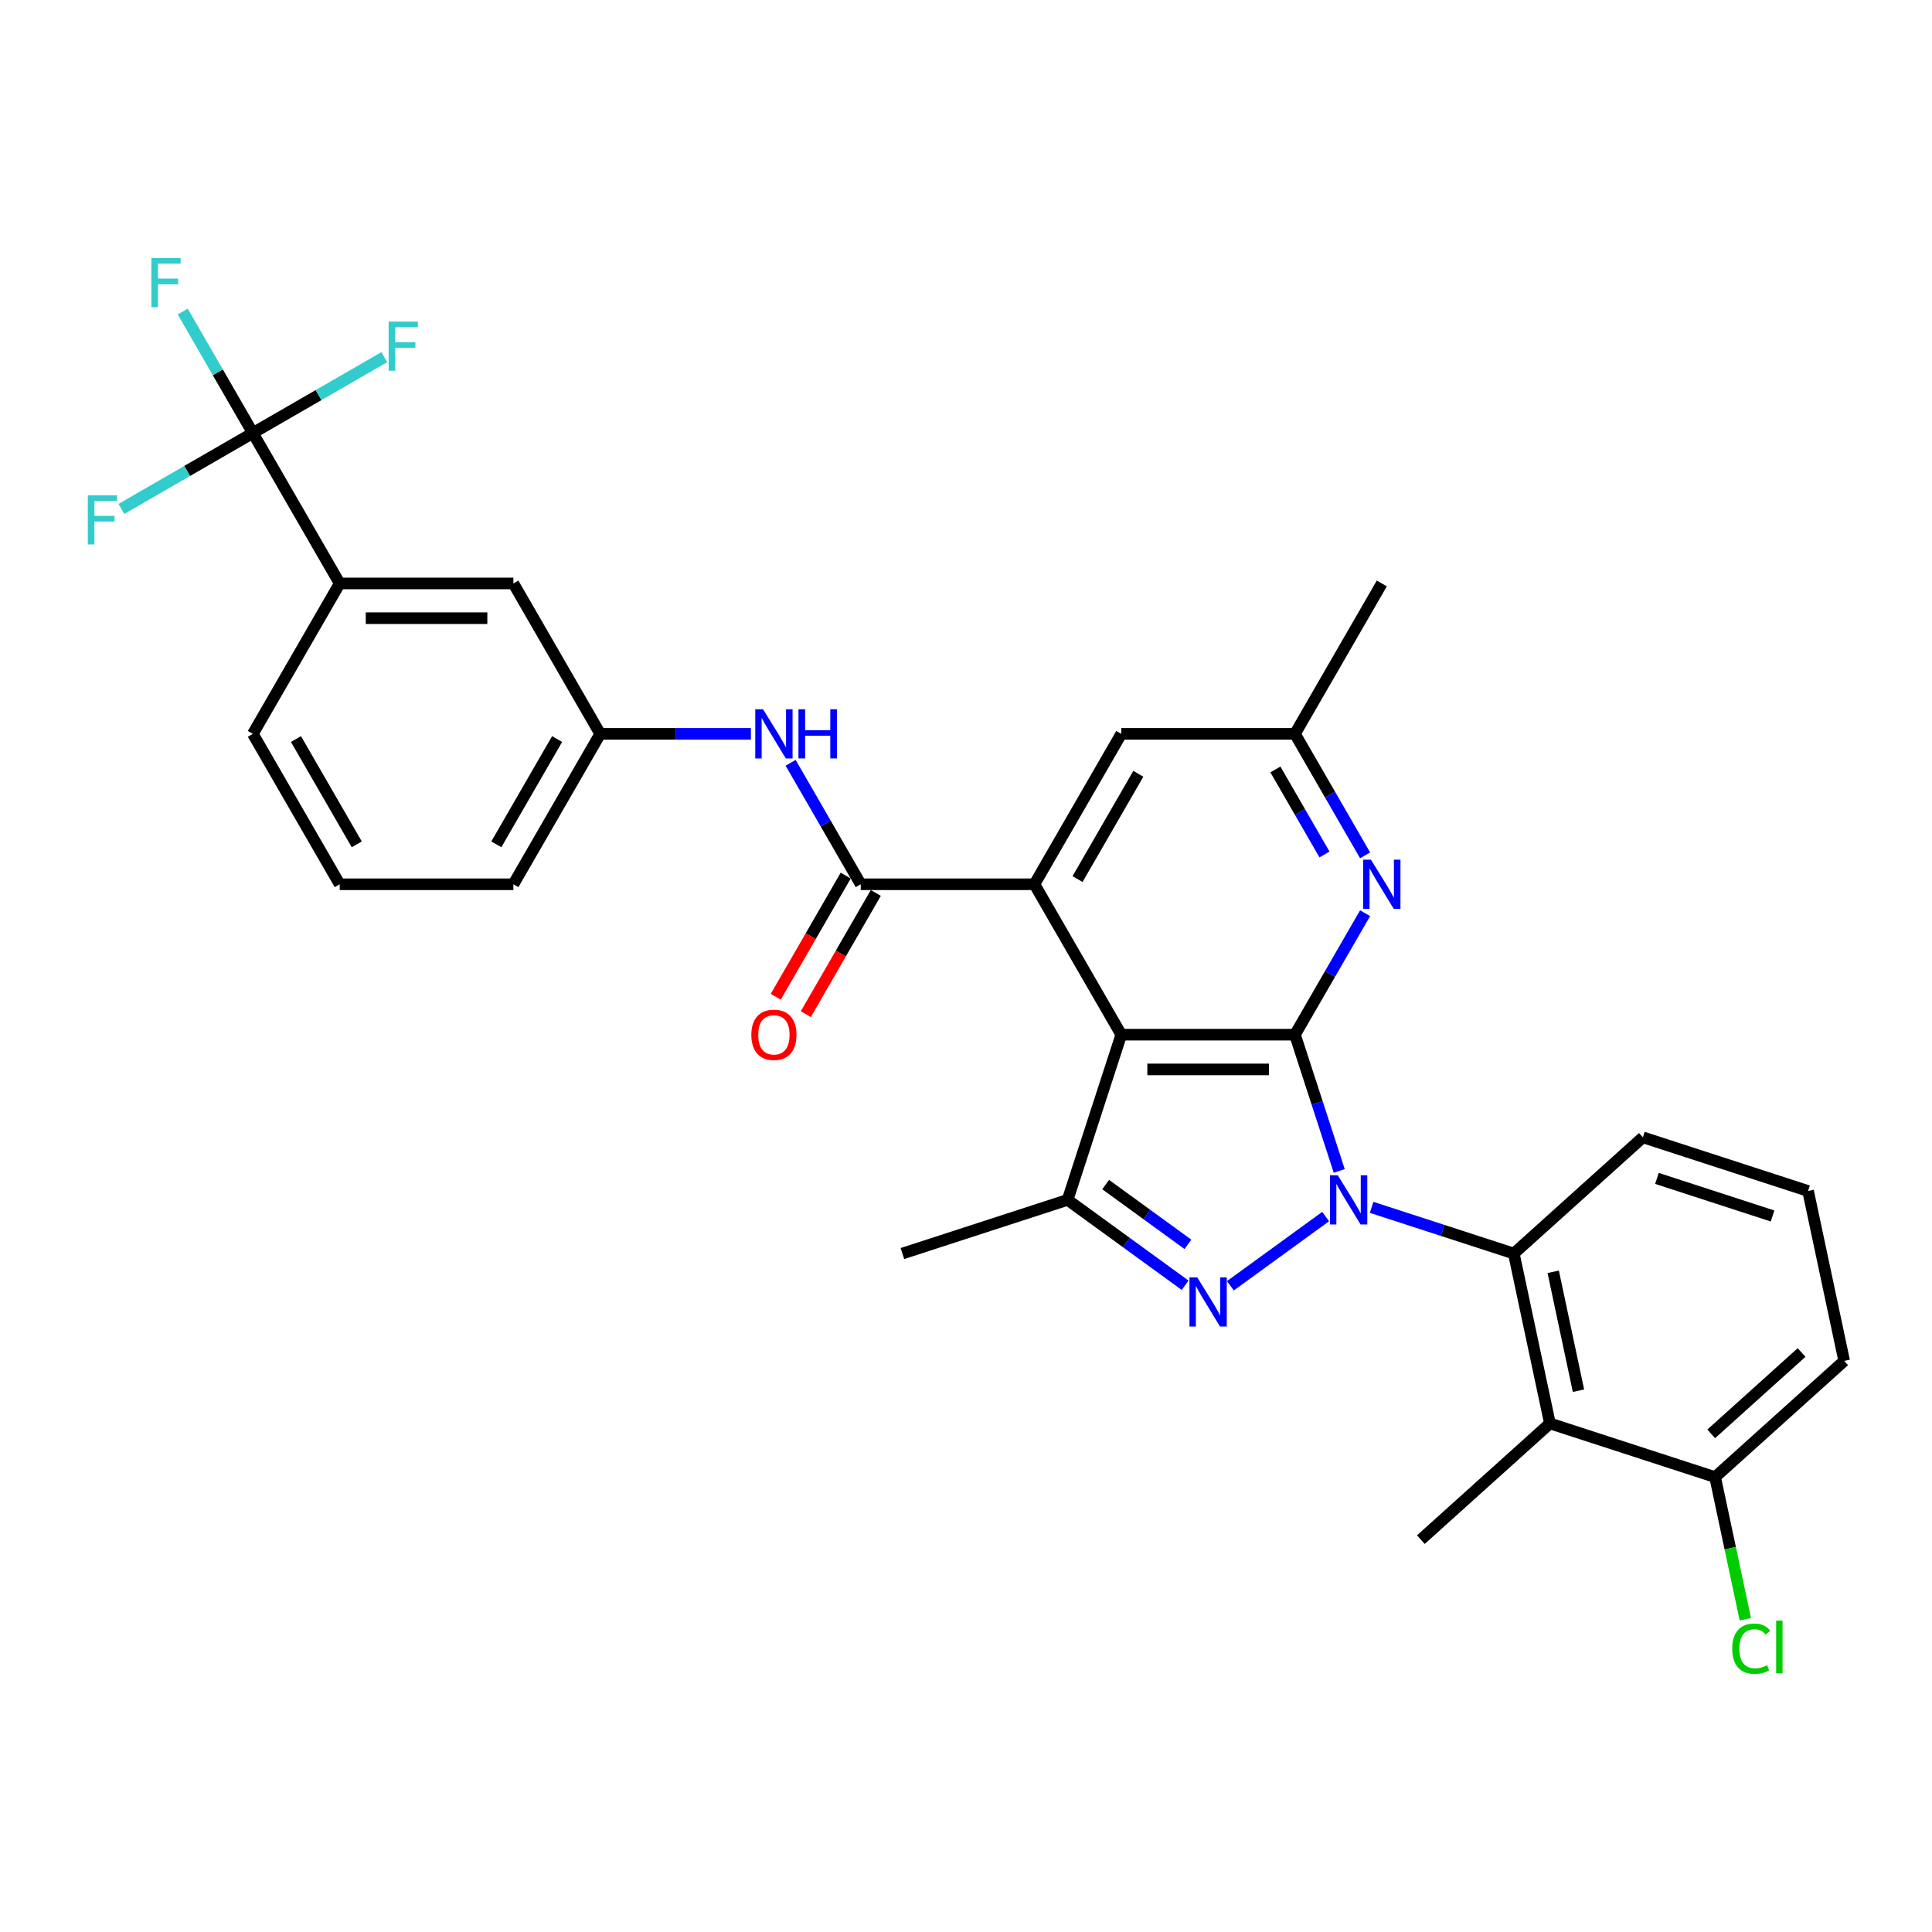 <?xml version='1.0' encoding='iso-8859-1'?>
<svg version='1.1' baseProfile='full'
              xmlns='http://www.w3.org/2000/svg'
                      xmlns:rdkit='http://www.rdkit.org/xml'
                      xmlns:xlink='http://www.w3.org/1999/xlink'
                  xml:space='preserve'
width='1000px' height='1000px' viewBox='0 0 1000 1000'>
<!-- END OF HEADER -->
<rect style='opacity:1.0;fill:#FFFFFF;stroke:none' width='1000' height='1000' x='0' y='0'> </rect>
<path class='bond-0' d='M 693.183,606.074 L 681.726,570.813' style='fill:none;fill-rule:evenodd;stroke:#0000FF;stroke-width:6px;stroke-linecap:butt;stroke-linejoin:miter;stroke-opacity:1' />
<path class='bond-0' d='M 681.726,570.813 L 670.27,535.552' style='fill:none;fill-rule:evenodd;stroke:#000000;stroke-width:6px;stroke-linecap:butt;stroke-linejoin:miter;stroke-opacity:1' />
<path class='bond-1' d='M 686.147,629.699 L 636.855,665.511' style='fill:none;fill-rule:evenodd;stroke:#0000FF;stroke-width:6px;stroke-linecap:butt;stroke-linejoin:miter;stroke-opacity:1' />
<path class='bond-5' d='M 709.952,624.918 L 746.75,636.875' style='fill:none;fill-rule:evenodd;stroke:#0000FF;stroke-width:6px;stroke-linecap:butt;stroke-linejoin:miter;stroke-opacity:1' />
<path class='bond-5' d='M 746.75,636.875 L 783.548,648.831' style='fill:none;fill-rule:evenodd;stroke:#000000;stroke-width:6px;stroke-linecap:butt;stroke-linejoin:miter;stroke-opacity:1' />
<path class='bond-2' d='M 670.27,535.552 L 580.371,535.552' style='fill:none;fill-rule:evenodd;stroke:#000000;stroke-width:6px;stroke-linecap:butt;stroke-linejoin:miter;stroke-opacity:1' />
<path class='bond-2' d='M 656.785,553.532 L 593.856,553.532' style='fill:none;fill-rule:evenodd;stroke:#000000;stroke-width:6px;stroke-linecap:butt;stroke-linejoin:miter;stroke-opacity:1' />
<path class='bond-7' d='M 670.27,535.552 L 688.421,504.114' style='fill:none;fill-rule:evenodd;stroke:#000000;stroke-width:6px;stroke-linecap:butt;stroke-linejoin:miter;stroke-opacity:1' />
<path class='bond-7' d='M 688.421,504.114 L 706.572,472.675' style='fill:none;fill-rule:evenodd;stroke:#0000FF;stroke-width:6px;stroke-linecap:butt;stroke-linejoin:miter;stroke-opacity:1' />
<path class='bond-4' d='M 613.418,665.244 L 583.004,643.147' style='fill:none;fill-rule:evenodd;stroke:#0000FF;stroke-width:6px;stroke-linecap:butt;stroke-linejoin:miter;stroke-opacity:1' />
<path class='bond-4' d='M 583.004,643.147 L 552.591,621.051' style='fill:none;fill-rule:evenodd;stroke:#000000;stroke-width:6px;stroke-linecap:butt;stroke-linejoin:miter;stroke-opacity:1' />
<path class='bond-4' d='M 614.862,644.069 L 593.572,628.602' style='fill:none;fill-rule:evenodd;stroke:#0000FF;stroke-width:6px;stroke-linecap:butt;stroke-linejoin:miter;stroke-opacity:1' />
<path class='bond-4' d='M 593.572,628.602 L 572.283,613.134' style='fill:none;fill-rule:evenodd;stroke:#000000;stroke-width:6px;stroke-linecap:butt;stroke-linejoin:miter;stroke-opacity:1' />
<path class='bond-3' d='M 580.371,535.552 L 535.422,457.698' style='fill:none;fill-rule:evenodd;stroke:#000000;stroke-width:6px;stroke-linecap:butt;stroke-linejoin:miter;stroke-opacity:1' />
<path class='bond-31' d='M 580.371,535.552 L 552.591,621.051' style='fill:none;fill-rule:evenodd;stroke:#000000;stroke-width:6px;stroke-linecap:butt;stroke-linejoin:miter;stroke-opacity:1' />
<path class='bond-6' d='M 535.422,457.698 L 445.523,457.698' style='fill:none;fill-rule:evenodd;stroke:#000000;stroke-width:6px;stroke-linecap:butt;stroke-linejoin:miter;stroke-opacity:1' />
<path class='bond-33' d='M 535.422,457.698 L 580.371,379.843' style='fill:none;fill-rule:evenodd;stroke:#000000;stroke-width:6px;stroke-linecap:butt;stroke-linejoin:miter;stroke-opacity:1' />
<path class='bond-33' d='M 557.735,455.01 L 589.2,400.511' style='fill:none;fill-rule:evenodd;stroke:#000000;stroke-width:6px;stroke-linecap:butt;stroke-linejoin:miter;stroke-opacity:1' />
<path class='bond-22' d='M 552.591,621.051 L 467.092,648.831' style='fill:none;fill-rule:evenodd;stroke:#000000;stroke-width:6px;stroke-linecap:butt;stroke-linejoin:miter;stroke-opacity:1' />
<path class='bond-9' d='M 783.548,648.831 L 802.239,736.765' style='fill:none;fill-rule:evenodd;stroke:#000000;stroke-width:6px;stroke-linecap:butt;stroke-linejoin:miter;stroke-opacity:1' />
<path class='bond-9' d='M 803.939,658.283 L 817.022,719.837' style='fill:none;fill-rule:evenodd;stroke:#000000;stroke-width:6px;stroke-linecap:butt;stroke-linejoin:miter;stroke-opacity:1' />
<path class='bond-23' d='M 783.548,648.831 L 850.356,588.677' style='fill:none;fill-rule:evenodd;stroke:#000000;stroke-width:6px;stroke-linecap:butt;stroke-linejoin:miter;stroke-opacity:1' />
<path class='bond-10' d='M 445.523,457.698 L 427.372,426.259' style='fill:none;fill-rule:evenodd;stroke:#000000;stroke-width:6px;stroke-linecap:butt;stroke-linejoin:miter;stroke-opacity:1' />
<path class='bond-10' d='M 427.372,426.259 L 409.221,394.821' style='fill:none;fill-rule:evenodd;stroke:#0000FF;stroke-width:6px;stroke-linecap:butt;stroke-linejoin:miter;stroke-opacity:1' />
<path class='bond-15' d='M 437.738,453.203 L 419.628,484.57' style='fill:none;fill-rule:evenodd;stroke:#000000;stroke-width:6px;stroke-linecap:butt;stroke-linejoin:miter;stroke-opacity:1' />
<path class='bond-15' d='M 419.628,484.57 L 401.519,515.936' style='fill:none;fill-rule:evenodd;stroke:#FF0000;stroke-width:6px;stroke-linecap:butt;stroke-linejoin:miter;stroke-opacity:1' />
<path class='bond-15' d='M 453.309,462.193 L 435.199,493.559' style='fill:none;fill-rule:evenodd;stroke:#000000;stroke-width:6px;stroke-linecap:butt;stroke-linejoin:miter;stroke-opacity:1' />
<path class='bond-15' d='M 435.199,493.559 L 417.089,524.926' style='fill:none;fill-rule:evenodd;stroke:#FF0000;stroke-width:6px;stroke-linecap:butt;stroke-linejoin:miter;stroke-opacity:1' />
<path class='bond-13' d='M 706.572,442.721 L 688.421,411.282' style='fill:none;fill-rule:evenodd;stroke:#0000FF;stroke-width:6px;stroke-linecap:butt;stroke-linejoin:miter;stroke-opacity:1' />
<path class='bond-13' d='M 688.421,411.282 L 670.27,379.843' style='fill:none;fill-rule:evenodd;stroke:#000000;stroke-width:6px;stroke-linecap:butt;stroke-linejoin:miter;stroke-opacity:1' />
<path class='bond-13' d='M 685.556,442.279 L 672.85,420.272' style='fill:none;fill-rule:evenodd;stroke:#0000FF;stroke-width:6px;stroke-linecap:butt;stroke-linejoin:miter;stroke-opacity:1' />
<path class='bond-13' d='M 672.85,420.272 L 660.144,398.265' style='fill:none;fill-rule:evenodd;stroke:#000000;stroke-width:6px;stroke-linecap:butt;stroke-linejoin:miter;stroke-opacity:1' />
<path class='bond-8' d='M 130.878,224.135 L 175.828,301.989' style='fill:none;fill-rule:evenodd;stroke:#000000;stroke-width:6px;stroke-linecap:butt;stroke-linejoin:miter;stroke-opacity:1' />
<path class='bond-18' d='M 130.878,224.135 L 112.727,192.696' style='fill:none;fill-rule:evenodd;stroke:#000000;stroke-width:6px;stroke-linecap:butt;stroke-linejoin:miter;stroke-opacity:1' />
<path class='bond-18' d='M 112.727,192.696 L 94.576,161.257' style='fill:none;fill-rule:evenodd;stroke:#33CCCC;stroke-width:6px;stroke-linecap:butt;stroke-linejoin:miter;stroke-opacity:1' />
<path class='bond-19' d='M 130.878,224.135 L 164.897,204.494' style='fill:none;fill-rule:evenodd;stroke:#000000;stroke-width:6px;stroke-linecap:butt;stroke-linejoin:miter;stroke-opacity:1' />
<path class='bond-19' d='M 164.897,204.494 L 198.916,184.853' style='fill:none;fill-rule:evenodd;stroke:#33CCCC;stroke-width:6px;stroke-linecap:butt;stroke-linejoin:miter;stroke-opacity:1' />
<path class='bond-20' d='M 130.878,224.135 L 96.86,243.775' style='fill:none;fill-rule:evenodd;stroke:#000000;stroke-width:6px;stroke-linecap:butt;stroke-linejoin:miter;stroke-opacity:1' />
<path class='bond-20' d='M 96.86,243.775 L 62.841,263.416' style='fill:none;fill-rule:evenodd;stroke:#33CCCC;stroke-width:6px;stroke-linecap:butt;stroke-linejoin:miter;stroke-opacity:1' />
<path class='bond-14' d='M 802.239,736.765 L 887.738,764.545' style='fill:none;fill-rule:evenodd;stroke:#000000;stroke-width:6px;stroke-linecap:butt;stroke-linejoin:miter;stroke-opacity:1' />
<path class='bond-24' d='M 802.239,736.765 L 735.432,796.919' style='fill:none;fill-rule:evenodd;stroke:#000000;stroke-width:6px;stroke-linecap:butt;stroke-linejoin:miter;stroke-opacity:1' />
<path class='bond-16' d='M 388.671,379.843 L 349.673,379.843' style='fill:none;fill-rule:evenodd;stroke:#0000FF;stroke-width:6px;stroke-linecap:butt;stroke-linejoin:miter;stroke-opacity:1' />
<path class='bond-16' d='M 349.673,379.843 L 310.675,379.843' style='fill:none;fill-rule:evenodd;stroke:#000000;stroke-width:6px;stroke-linecap:butt;stroke-linejoin:miter;stroke-opacity:1' />
<path class='bond-11' d='M 175.828,301.989 L 265.726,301.989' style='fill:none;fill-rule:evenodd;stroke:#000000;stroke-width:6px;stroke-linecap:butt;stroke-linejoin:miter;stroke-opacity:1' />
<path class='bond-11' d='M 189.312,319.969 L 252.241,319.969' style='fill:none;fill-rule:evenodd;stroke:#000000;stroke-width:6px;stroke-linecap:butt;stroke-linejoin:miter;stroke-opacity:1' />
<path class='bond-34' d='M 175.828,301.989 L 130.878,379.843' style='fill:none;fill-rule:evenodd;stroke:#000000;stroke-width:6px;stroke-linecap:butt;stroke-linejoin:miter;stroke-opacity:1' />
<path class='bond-12' d='M 580.371,379.843 L 670.27,379.843' style='fill:none;fill-rule:evenodd;stroke:#000000;stroke-width:6px;stroke-linecap:butt;stroke-linejoin:miter;stroke-opacity:1' />
<path class='bond-30' d='M 670.27,379.843 L 715.219,301.989' style='fill:none;fill-rule:evenodd;stroke:#000000;stroke-width:6px;stroke-linecap:butt;stroke-linejoin:miter;stroke-opacity:1' />
<path class='bond-21' d='M 887.738,764.545 L 895.558,801.338' style='fill:none;fill-rule:evenodd;stroke:#000000;stroke-width:6px;stroke-linecap:butt;stroke-linejoin:miter;stroke-opacity:1' />
<path class='bond-21' d='M 895.558,801.338 L 903.379,838.131' style='fill:none;fill-rule:evenodd;stroke:#00CC00;stroke-width:6px;stroke-linecap:butt;stroke-linejoin:miter;stroke-opacity:1' />
<path class='bond-32' d='M 887.738,764.545 L 954.545,704.391' style='fill:none;fill-rule:evenodd;stroke:#000000;stroke-width:6px;stroke-linecap:butt;stroke-linejoin:miter;stroke-opacity:1' />
<path class='bond-32' d='M 885.728,742.161 L 932.494,700.053' style='fill:none;fill-rule:evenodd;stroke:#000000;stroke-width:6px;stroke-linecap:butt;stroke-linejoin:miter;stroke-opacity:1' />
<path class='bond-17' d='M 310.675,379.843 L 265.726,301.989' style='fill:none;fill-rule:evenodd;stroke:#000000;stroke-width:6px;stroke-linecap:butt;stroke-linejoin:miter;stroke-opacity:1' />
<path class='bond-29' d='M 310.675,379.843 L 265.726,457.698' style='fill:none;fill-rule:evenodd;stroke:#000000;stroke-width:6px;stroke-linecap:butt;stroke-linejoin:miter;stroke-opacity:1' />
<path class='bond-29' d='M 288.362,382.532 L 256.898,437.03' style='fill:none;fill-rule:evenodd;stroke:#000000;stroke-width:6px;stroke-linecap:butt;stroke-linejoin:miter;stroke-opacity:1' />
<path class='bond-26' d='M 850.356,588.677 L 935.855,616.457' style='fill:none;fill-rule:evenodd;stroke:#000000;stroke-width:6px;stroke-linecap:butt;stroke-linejoin:miter;stroke-opacity:1' />
<path class='bond-26' d='M 857.625,609.944 L 917.474,629.39' style='fill:none;fill-rule:evenodd;stroke:#000000;stroke-width:6px;stroke-linecap:butt;stroke-linejoin:miter;stroke-opacity:1' />
<path class='bond-25' d='M 130.878,379.843 L 175.828,457.698' style='fill:none;fill-rule:evenodd;stroke:#000000;stroke-width:6px;stroke-linecap:butt;stroke-linejoin:miter;stroke-opacity:1' />
<path class='bond-25' d='M 153.192,382.532 L 184.656,437.03' style='fill:none;fill-rule:evenodd;stroke:#000000;stroke-width:6px;stroke-linecap:butt;stroke-linejoin:miter;stroke-opacity:1' />
<path class='bond-28' d='M 935.855,616.457 L 954.545,704.391' style='fill:none;fill-rule:evenodd;stroke:#000000;stroke-width:6px;stroke-linecap:butt;stroke-linejoin:miter;stroke-opacity:1' />
<path class='bond-27' d='M 175.828,457.698 L 265.726,457.698' style='fill:none;fill-rule:evenodd;stroke:#000000;stroke-width:6px;stroke-linecap:butt;stroke-linejoin:miter;stroke-opacity:1' />
<path  class='atom-0' d='M 692.422 608.321
L 700.765 621.806
Q 701.592 623.136, 702.922 625.546
Q 704.253 627.955, 704.325 628.099
L 704.325 608.321
L 707.705 608.321
L 707.705 633.78
L 704.217 633.78
L 695.263 619.037
Q 694.22 617.311, 693.105 615.333
Q 692.027 613.355, 691.703 612.744
L 691.703 633.78
L 688.395 633.78
L 688.395 608.321
L 692.422 608.321
' fill='#0000FF'/>
<path  class='atom-2' d='M 619.693 661.162
L 628.035 674.647
Q 628.862 675.977, 630.193 678.387
Q 631.523 680.796, 631.595 680.94
L 631.595 661.162
L 634.975 661.162
L 634.975 686.621
L 631.487 686.621
L 622.533 671.878
Q 621.491 670.152, 620.376 668.174
Q 619.297 666.197, 618.973 665.585
L 618.973 686.621
L 615.665 686.621
L 615.665 661.162
L 619.693 661.162
' fill='#0000FF'/>
<path  class='atom-8' d='M 709.591 444.968
L 717.934 458.453
Q 718.761 459.783, 720.091 462.193
Q 721.422 464.602, 721.494 464.746
L 721.494 444.968
L 724.874 444.968
L 724.874 470.427
L 721.386 470.427
L 712.432 455.684
Q 711.389 453.958, 710.274 451.98
Q 709.196 450.003, 708.872 449.391
L 708.872 470.427
L 705.564 470.427
L 705.564 444.968
L 709.591 444.968
' fill='#0000FF'/>
<path  class='atom-11' d='M 394.946 367.114
L 403.289 380.599
Q 404.116 381.929, 405.446 384.338
Q 406.777 386.748, 406.849 386.891
L 406.849 367.114
L 410.229 367.114
L 410.229 392.573
L 406.741 392.573
L 397.787 377.83
Q 396.744 376.104, 395.63 374.126
Q 394.551 372.148, 394.227 371.537
L 394.227 392.573
L 390.919 392.573
L 390.919 367.114
L 394.946 367.114
' fill='#0000FF'/>
<path  class='atom-11' d='M 413.286 367.114
L 416.738 367.114
L 416.738 377.938
L 429.755 377.938
L 429.755 367.114
L 433.207 367.114
L 433.207 392.573
L 429.755 392.573
L 429.755 380.814
L 416.738 380.814
L 416.738 392.573
L 413.286 392.573
L 413.286 367.114
' fill='#0000FF'/>
<path  class='atom-16' d='M 388.887 535.624
Q 388.887 529.511, 391.908 526.095
Q 394.928 522.679, 400.574 522.679
Q 406.22 522.679, 409.24 526.095
Q 412.261 529.511, 412.261 535.624
Q 412.261 541.809, 409.204 545.333
Q 406.148 548.821, 400.574 548.821
Q 394.964 548.821, 391.908 545.333
Q 388.887 541.845, 388.887 535.624
M 400.574 545.944
Q 404.458 545.944, 406.543 543.355
Q 408.665 540.73, 408.665 535.624
Q 408.665 530.626, 406.543 528.109
Q 404.458 525.556, 400.574 525.556
Q 396.69 525.556, 394.569 528.073
Q 392.483 530.59, 392.483 535.624
Q 392.483 540.766, 394.569 543.355
Q 396.69 545.944, 400.574 545.944
' fill='#FF0000'/>
<path  class='atom-19' d='M 78.36 133.551
L 93.499 133.551
L 93.499 136.463
L 81.776 136.463
L 81.776 144.195
L 92.204 144.195
L 92.204 147.143
L 81.776 147.143
L 81.776 159.01
L 78.36 159.01
L 78.36 133.551
' fill='#33CCCC'/>
<path  class='atom-20' d='M 201.163 166.456
L 216.302 166.456
L 216.302 169.368
L 204.58 169.368
L 204.58 177.1
L 215.008 177.1
L 215.008 180.048
L 204.58 180.048
L 204.58 191.915
L 201.163 191.915
L 201.163 166.456
' fill='#33CCCC'/>
<path  class='atom-21' d='M 45.455 256.354
L 60.593 256.354
L 60.593 259.267
L 48.871 259.267
L 48.871 266.998
L 59.299 266.998
L 59.299 269.947
L 48.871 269.947
L 48.871 281.813
L 45.455 281.813
L 45.455 256.354
' fill='#33CCCC'/>
<path  class='atom-22' d='M 896.612 853.36
Q 896.612 847.031, 899.561 843.723
Q 902.545 840.379, 908.191 840.379
Q 913.441 840.379, 916.246 844.083
L 913.872 846.024
Q 911.823 843.328, 908.191 843.328
Q 904.343 843.328, 902.293 845.917
Q 900.28 848.47, 900.28 853.36
Q 900.28 858.395, 902.365 860.984
Q 904.487 863.573, 908.586 863.573
Q 911.391 863.573, 914.663 861.883
L 915.67 864.58
Q 914.34 865.443, 912.326 865.946
Q 910.312 866.449, 908.083 866.449
Q 902.545 866.449, 899.561 863.069
Q 896.612 859.689, 896.612 853.36
' fill='#00CC00'/>
<path  class='atom-22' d='M 919.338 838.833
L 922.646 838.833
L 922.646 866.126
L 919.338 866.126
L 919.338 838.833
' fill='#00CC00'/>
</svg>
